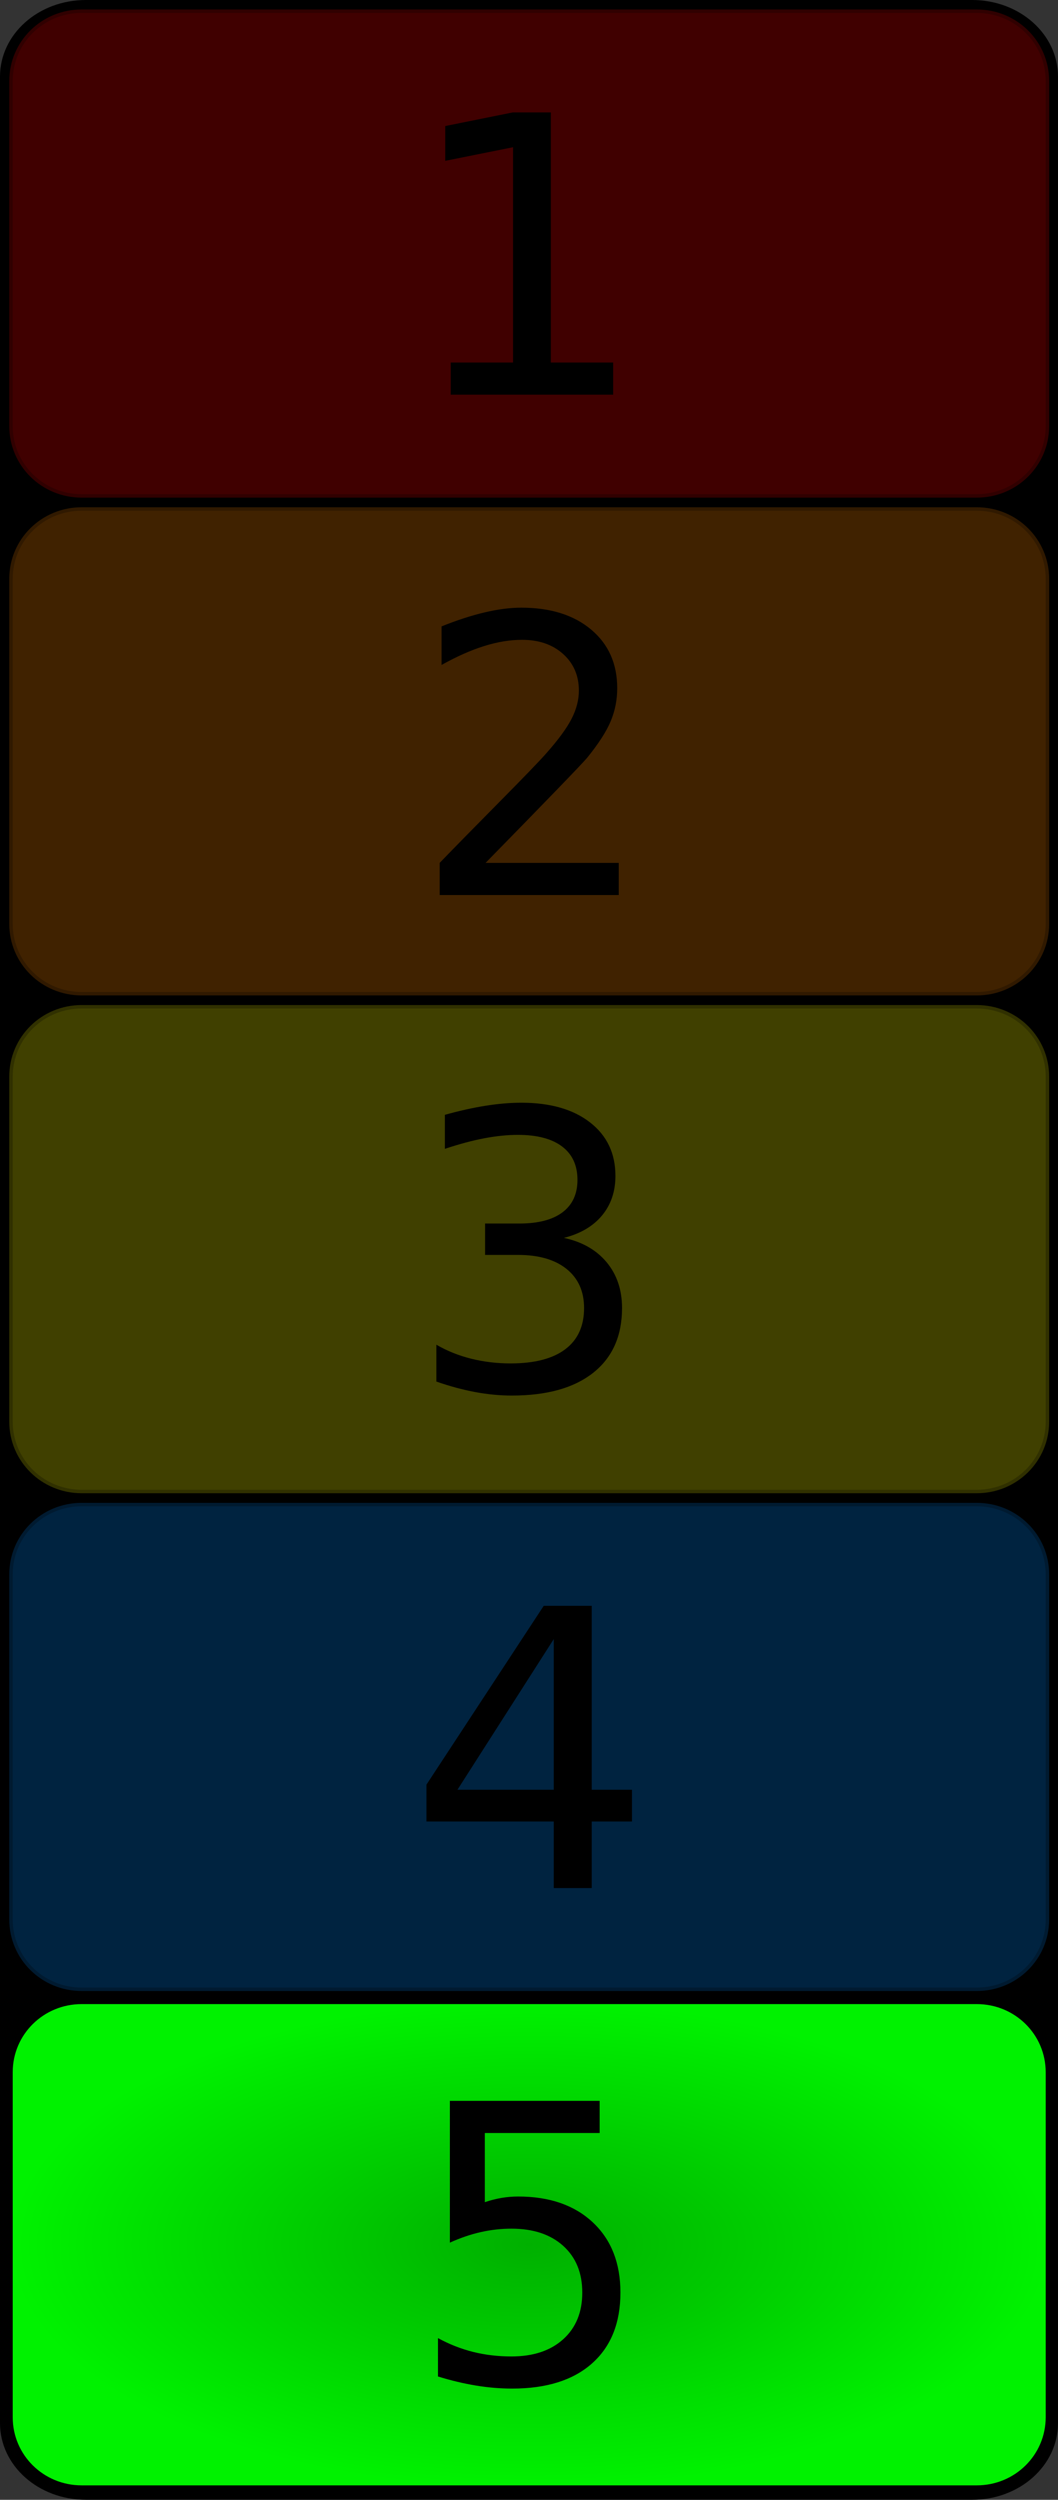 <?xml version="1.0" encoding="UTF-8" standalone="no"?>
<!-- Created with Inkscape (http://www.inkscape.org/) -->

<svg
   xmlns:dc="http://purl.org/dc/elements/1.1/"
   xmlns:cc="http://creativecommons.org/ns#"
   xmlns:rdf="http://www.w3.org/1999/02/22-rdf-syntax-ns#"
   xmlns:svg="http://www.w3.org/2000/svg"
   xmlns="http://www.w3.org/2000/svg"
   xmlns:xlink="http://www.w3.org/1999/xlink"
   xmlns:sodipodi="http://sodipodi.sourceforge.net/DTD/sodipodi-0.dtd"
   xmlns:inkscape="http://www.inkscape.org/namespaces/inkscape"
   width="153.167"
   height="361.567"
   id="svg5491"
   sodipodi:version="0.32"
   inkscape:version="0.48.0 r9654"
   version="1.0"
   sodipodi:docname="Dc_five_1.svg"
   inkscape:output_extension="org.inkscape.output.svg.inkscape">
  <rect width="100%" height="100%" fill="#333333" stroke="none"/>
  <defs
     id="defs5493">
    <linearGradient
       id="linearGradient13921">
      <stop
         style="stop-color:#00b000;stop-opacity:1;"
         offset="0"
         id="stop13923" />
      <stop
         style="stop-color:#00f200;stop-opacity:1;"
         offset="1"
         id="stop13925" />
    </linearGradient>
    <linearGradient
       id="linearGradient11005">
      <stop
         style="stop-color:#ffffff;stop-opacity:0.825;"
         offset="0"
         id="stop11007" />
      <stop
         style="stop-color:#ffffff;stop-opacity:1;"
         offset="1"
         id="stop11009" />
    </linearGradient>
    <linearGradient
       id="linearGradient10813">
      <stop
         style="stop-color:#ffd300;stop-opacity:1;"
         offset="0"
         id="stop10815" />
      <stop
         id="stop10823"
         offset="1"
         style="stop-color:#ff7100;stop-opacity:1;" />
    </linearGradient>
    <linearGradient
       id="linearGradient8688">
      <stop
         style="stop-color:#ffa000;stop-opacity:1;"
         offset="0"
         id="stop8690" />
      <stop
         id="stop8696"
         offset="1"
         style="stop-color:#ffff00;stop-opacity:1;" />
    </linearGradient>
    <linearGradient
       id="linearGradient4225">
      <stop
         style="stop-color:#00b000;stop-opacity:1;"
         offset="0"
         id="stop4227" />
      <stop
         id="stop4233"
         offset="1"
         style="stop-color:#00f200;stop-opacity:1;" />
    </linearGradient>
    <radialGradient
       inkscape:collect="always"
       xlink:href="#linearGradient13921"
       id="radialGradient13927"
       cx="217.344"
       cy="516.024"
       fx="217.344"
       fy="516.024"
       r="75.272"
       gradientTransform="matrix(1,0,0,0.469,0,273.994)"
       gradientUnits="userSpaceOnUse" />
    <radialGradient
       inkscape:collect="always"
       xlink:href="#linearGradient13921"
       id="radialGradient14086"
       gradientUnits="userSpaceOnUse"
       gradientTransform="matrix(1,0,0,0.469,231.659,192.465)"
       cx="217.344"
       cy="516.024"
       fx="217.344"
       fy="516.024"
       r="75.272" />
  </defs>
  <sodipodi:namedview
     id="base"
     pagecolor="#ffffff"
     bordercolor="#666666"
     borderopacity="1.0"
     gridtolerance="10000"
     guidetolerance="10"
     objecttolerance="10"
     inkscape:pageopacity="0.0"
     inkscape:pageshadow="2"
     inkscape:zoom="2"
     inkscape:cx="-4"
     inkscape:cy="2e+002"
     inkscape:document-units="px"
     inkscape:current-layer="layer1"
     showborder="false"
     inkscape:window-width="1400"
     inkscape:window-height="988"
     inkscape:window-x="-8"
     inkscape:window-y="-8"
     showgrid="false"
     inkscape:window-maximized="1" />
  <g
     inkscape:label="Layer 1"
     inkscape:groupmode="layer"
     id="layer1"
     transform="translate(-372.389,-109.821)">
    <path
       id="rect2238"
       d="M 384.826,109.821 L 513.12,109.821 C 520.01,109.821 525.556,114.767 525.556,120.912 L 525.556,460.297 C 525.556,466.441 520.01,471.388 513.12,471.388 L 384.826,471.388 C 377.936,471.388 372.389,466.441 372.389,460.297 L 372.389,120.912 C 372.389,114.767 377.936,109.821 384.826,109.821 z "
       style="fill:#000000;fill-opacity:1;fill-rule:evenodd;stroke:none;stroke-width:1.033px;stroke-linecap:butt;stroke-linejoin:miter;stroke-opacity:1" />
    <path
       id="rect2240"
       d="M 384.212,111.19 L 513.793,111.19 C 519.6,111.19 524.275,115.806 524.275,121.54 L 524.275,171.45 C 524.275,177.184 519.6,181.8 513.793,181.8 L 384.212,181.8 C 378.405,181.8 373.73,177.184 373.73,171.45 L 373.73,121.54 C 373.73,115.806 378.405,111.19 384.212,111.19 z "
       style="opacity:0.25;fill:#ff0000;fill-opacity:1;fill-rule:evenodd;stroke:#000000;stroke-width:1px;stroke-linecap:butt;stroke-linejoin:miter;stroke-opacity:1" />
    <path
       id="rect3217"
       d="M 384.212,183.19 L 513.793,183.19 C 519.6,183.19 524.275,187.806 524.275,193.54 L 524.275,243.45 C 524.275,249.184 519.6,253.8 513.793,253.8 L 384.212,253.8 C 378.405,253.8 373.73,249.184 373.73,243.45 L 373.73,193.54 C 373.73,187.806 378.405,183.19 384.212,183.19 z "
       style="opacity:0.25;fill:#ff8800;fill-opacity:1;fill-rule:evenodd;stroke:#000000;stroke-width:1px;stroke-linecap:butt;stroke-linejoin:miter;stroke-opacity:1" />
    <path
       id="rect3219"
       d="M 384.212,255.19 L 513.793,255.19 C 519.6,255.19 524.275,259.806 524.275,265.54 L 524.275,315.45 C 524.275,321.184 519.6,325.8 513.793,325.8 L 384.212,325.8 C 378.405,325.8 373.73,321.184 373.73,315.45 L 373.73,265.54 C 373.73,259.806 378.405,255.19 384.212,255.19 z "
       style="opacity:0.25;fill:#ffff00;fill-opacity:1;fill-rule:evenodd;stroke:#000000;stroke-width:1px;stroke-linecap:butt;stroke-linejoin:miter;stroke-opacity:1" />
    <path
       id="rect3221"
       d="M 384.212,327.19 L 513.793,327.19 C 519.6,327.19 524.275,331.806 524.275,337.54 L 524.275,387.45 C 524.275,393.184 519.6,397.8 513.793,397.8 L 384.212,397.8 C 378.405,397.8 373.73,393.184 373.73,387.45 L 373.73,337.54 C 373.73,331.806 378.405,327.19 384.212,327.19 z "
       style="opacity:0.25;fill:#008dff;fill-opacity:1;fill-rule:evenodd;stroke:#000000;stroke-width:1px;stroke-linecap:butt;stroke-linejoin:miter;stroke-opacity:1" />
    <path
       id="rect3225"
       d="M 384.212,399.19 L 513.793,399.19 C 519.6,399.19 524.275,403.806 524.275,409.54 L 524.275,459.45 C 524.275,465.184 519.6,469.8 513.793,469.8 L 384.212,469.8 C 378.405,469.8 373.73,465.184 373.73,459.45 L 373.73,409.54 C 373.73,403.806 378.405,399.19 384.212,399.19 z "
       style="fill:url(#radialGradient14086);fill-opacity:1;fill-rule:evenodd;stroke:#000000;stroke-width:1px;stroke-linecap:butt;stroke-linejoin:miter;stroke-opacity:1" />
    <path
       id="flowRoot4423"
       d="M 452.557,346.895 L 438.612,368.688 L 452.557,368.688 L 452.557,346.895 z M 451.108,342.083 L 458.053,342.083 L 458.053,368.688 L 463.877,368.688 L 463.877,373.282 L 458.053,373.282 L 458.053,382.907 L 452.557,382.907 L 452.557,373.282 L 434.127,373.282 L 434.127,367.95 L 451.108,342.083 z "
       style="font-size:56px" />
    <path
       id="flowRoot5403"
       d="M 454.02,288.868 C 456.663,289.433 458.728,290.609 460.213,292.395 C 461.699,294.182 462.442,296.387 462.442,299.012 C 462.442,303.041 461.056,306.158 458.286,308.364 C 455.515,310.57 451.577,311.673 446.473,311.673 C 444.759,311.673 442.996,311.504 441.182,311.167 C 439.368,310.829 437.495,310.324 435.563,309.649 L 435.563,304.317 C 437.094,305.21 438.771,305.885 440.594,306.341 C 442.417,306.796 444.322,307.024 446.309,307.024 C 449.772,307.024 452.411,306.341 454.225,304.973 C 456.039,303.606 456.946,301.619 456.946,299.012 C 456.946,296.606 456.103,294.724 454.416,293.366 C 452.73,292.008 450.383,291.329 447.375,291.329 L 442.618,291.329 L 442.618,286.79 L 447.594,286.79 C 450.31,286.79 452.388,286.247 453.829,285.163 C 455.269,284.078 455.989,282.515 455.989,280.473 C 455.989,278.377 455.246,276.768 453.76,275.647 C 452.274,274.526 450.146,273.966 447.375,273.966 C 445.862,273.966 444.24,274.13 442.508,274.458 C 440.776,274.786 438.871,275.296 436.793,275.989 L 436.793,271.067 C 438.89,270.484 440.854,270.046 442.686,269.755 C 444.518,269.463 446.245,269.317 447.868,269.317 C 452.06,269.317 455.378,270.27 457.821,272.175 C 460.263,274.08 461.485,276.654 461.485,279.899 C 461.485,282.16 460.838,284.069 459.543,285.628 C 458.249,287.186 456.408,288.266 454.02,288.868 L 454.02,288.868 z "
       style="font-size:56px" />
    <path
       id="flowRoot5411"
       d="M 442.686,234.628 L 461.963,234.628 L 461.963,239.276 L 436.041,239.276 L 436.041,234.628 C 438.138,232.458 440.995,229.546 444.614,225.891 C 448.232,222.236 450.506,219.88 451.436,218.823 C 453.204,216.836 454.439,215.154 455.141,213.778 C 455.843,212.402 456.194,211.048 456.194,209.718 C 456.194,207.548 455.433,205.78 453.911,204.413 C 452.388,203.046 450.406,202.362 447.963,202.362 C 446.231,202.362 444.404,202.663 442.481,203.264 C 440.558,203.866 438.502,204.777 436.315,205.999 L 436.315,200.421 C 438.539,199.527 440.617,198.853 442.549,198.397 C 444.481,197.941 446.25,197.714 447.854,197.714 C 452.083,197.714 455.455,198.771 457.971,200.885 C 460.487,203 461.744,205.826 461.745,209.362 C 461.744,211.039 461.43,212.63 460.801,214.134 C 460.172,215.637 459.028,217.41 457.37,219.452 C 456.914,219.981 455.465,221.507 453.022,224.032 C 450.579,226.557 447.134,230.089 442.686,234.628 L 442.686,234.628 z "
       style="font-size:56px" />
    <path
       id="flowRoot5419"
       d="M 437.641,162.259 L 446.664,162.259 L 446.664,131.114 L 436.848,133.083 L 436.848,128.052 L 446.61,126.083 L 452.133,126.083 L 452.133,162.259 L 461.157,162.259 L 461.157,166.907 L 437.641,166.907 L 437.641,162.259 z "
       style="font-size:56px" />
    <path
       id="flowRoot5427"
       d="M 437.518,413.686 L 459.202,413.686 L 459.202,418.335 L 442.577,418.335 L 442.577,428.342 C 443.379,428.069 444.181,427.864 444.983,427.727 C 445.785,427.591 446.587,427.522 447.389,427.522 C 451.946,427.522 455.556,428.771 458.217,431.268 C 460.879,433.766 462.209,437.147 462.209,441.413 C 462.209,445.806 460.842,449.219 458.108,451.653 C 455.373,454.087 451.518,455.303 446.541,455.303 C 444.828,455.303 443.082,455.158 441.305,454.866 C 439.528,454.574 437.691,454.137 435.795,453.553 L 435.795,448.003 C 437.436,448.896 439.131,449.561 440.881,449.999 C 442.631,450.436 444.481,450.655 446.432,450.655 C 449.586,450.655 452.083,449.826 453.924,448.167 C 455.765,446.508 456.686,444.257 456.686,441.413 C 456.686,438.569 455.765,436.318 453.924,434.659 C 452.083,433 449.586,432.171 446.432,432.171 C 444.955,432.171 443.483,432.335 442.016,432.663 C 440.549,432.991 439.049,433.501 437.518,434.194 L 437.518,413.686 z "
       style="font-size:56px" />
  </g>
</svg>
